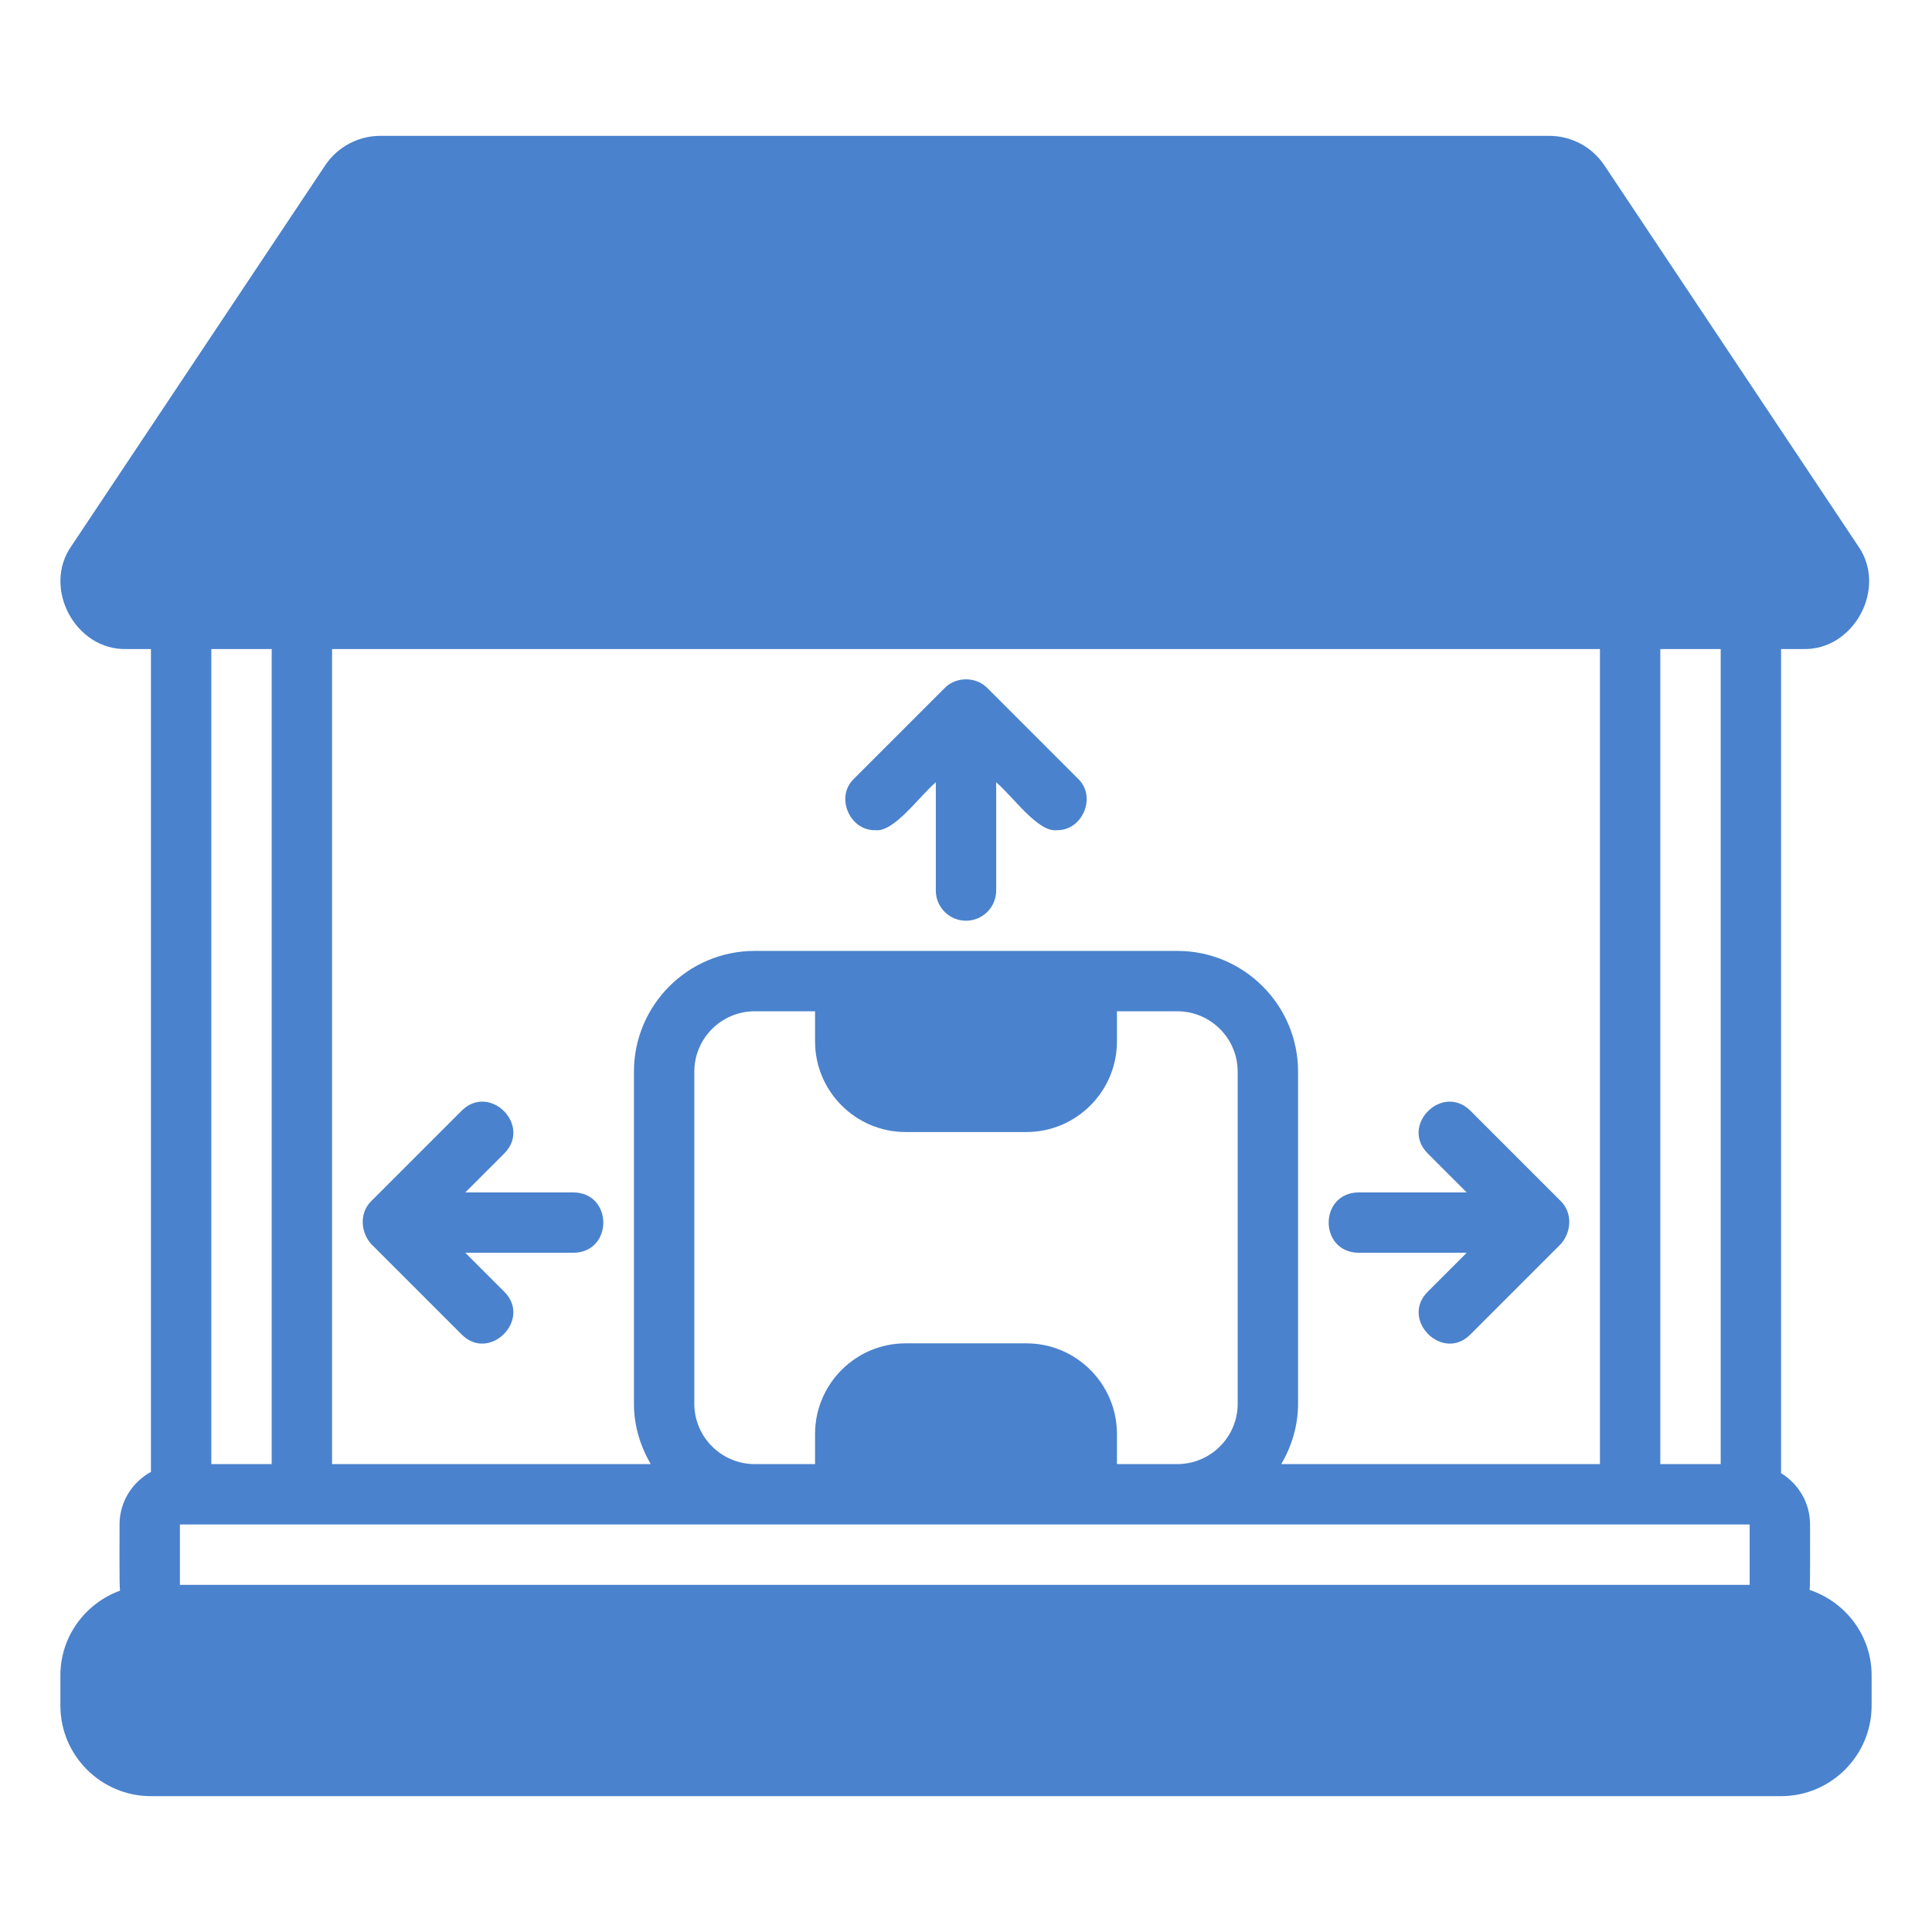 <svg width="64" height="64" viewBox="0 0 64 64" fill="none" xmlns="http://www.w3.org/2000/svg">
<g id="noun-space-utilization-5976387">
<path id="Vector" d="M59.943 52.667C59.974 52.669 59.955 50.564 59.96 50.5C59.96 49.779 59.573 49.152 59 48.8V21.5H59.718C61.425 21.556 62.533 19.464 61.548 18.08L53.148 5.479C52.739 4.866 52.055 4.5 51.317 4.5H12.602C11.865 4.5 11.181 4.866 10.771 5.479L2.371 18.08C1.386 19.465 2.495 21.556 4.202 21.5C4.202 21.5 5 21.5 5 21.5V48.757C4.383 49.098 3.96 49.747 3.96 50.5C3.965 50.589 3.944 52.67 3.979 52.691C2.828 53.111 2 54.206 2 55.5V56.5C2 58.154 3.346 59.5 5 59.5H59C60.654 59.5 62 58.154 62 56.5V55.5C62 54.177 61.134 53.065 59.943 52.667ZM55 21.5H57V48.5H55V21.5ZM11 21.5H53V48.5H42.444C42.788 47.909 43 47.232 43 46.5V35.5C43 33.294 41.206 31.5 39 31.5C35.357 31.499 28.644 31.5 25 31.5C22.794 31.5 21 33.294 21 35.5V46.5C21 47.232 21.212 47.909 21.556 48.5H11V21.5ZM34 44.5H30C28.346 44.5 27 45.846 27 47.5V48.5H25C23.898 48.5 23 47.602 23 46.5V35.5C23 34.398 23.898 33.5 25 33.5H27V34.5C27 36.154 28.346 37.5 30 37.5H34C35.654 37.5 37 36.154 37 34.5V33.5H39C40.102 33.5 41 34.398 41 35.5V46.5C41 47.602 40.102 48.5 39 48.5H37V47.5C37 45.846 35.654 44.5 34 44.5ZM7 21.5H9V48.5H7V21.5ZM57.96 52.5H5.96V50.5H57.96V52.5Z" fill="#4A82CD"/>
<path id="Vector_2" d="M29 27.5C29.61 27.577 30.437 26.397 31 25.914V29.5C31 30.052 31.447 30.5 32 30.5C32.553 30.5 33 30.052 33 29.5V25.914C33.566 26.399 34.387 27.575 35 27.5C35.855 27.53 36.344 26.387 35.707 25.793L32.708 22.794C32.337 22.407 31.663 22.407 31.292 22.794C31.282 22.803 28.293 25.793 28.293 25.793C27.655 26.387 28.145 27.529 29 27.5Z" fill="#4A82CD"/>
<path id="Vector_3" d="M45 41.5H48.586C47.911 42.175 47.293 42.793 47.293 42.793C46.375 43.711 47.78 45.136 48.707 44.207C48.707 44.207 51.707 41.207 51.707 41.207C52.059 40.809 52.094 40.181 51.707 39.793C51.707 39.793 48.707 36.793 48.707 36.793C47.78 35.873 46.371 37.277 47.293 38.207C47.293 38.207 48.586 39.5 48.586 39.5C46.919 39.5 45 39.5 45 39.5C43.684 39.522 43.687 41.479 45 41.5Z" fill="#4A82CD"/>
<path id="Vector_4" d="M19 39.5H15.414L16.707 38.207C17.627 37.279 16.222 35.871 15.293 36.793L12.293 39.793C11.905 40.181 11.941 40.808 12.293 41.207L15.293 44.207C16.218 45.134 17.626 43.713 16.707 42.793L15.414 41.5H19C20.316 41.478 20.313 39.521 19 39.5Z" fill="#4A82CD"/>
</g>
</svg>

